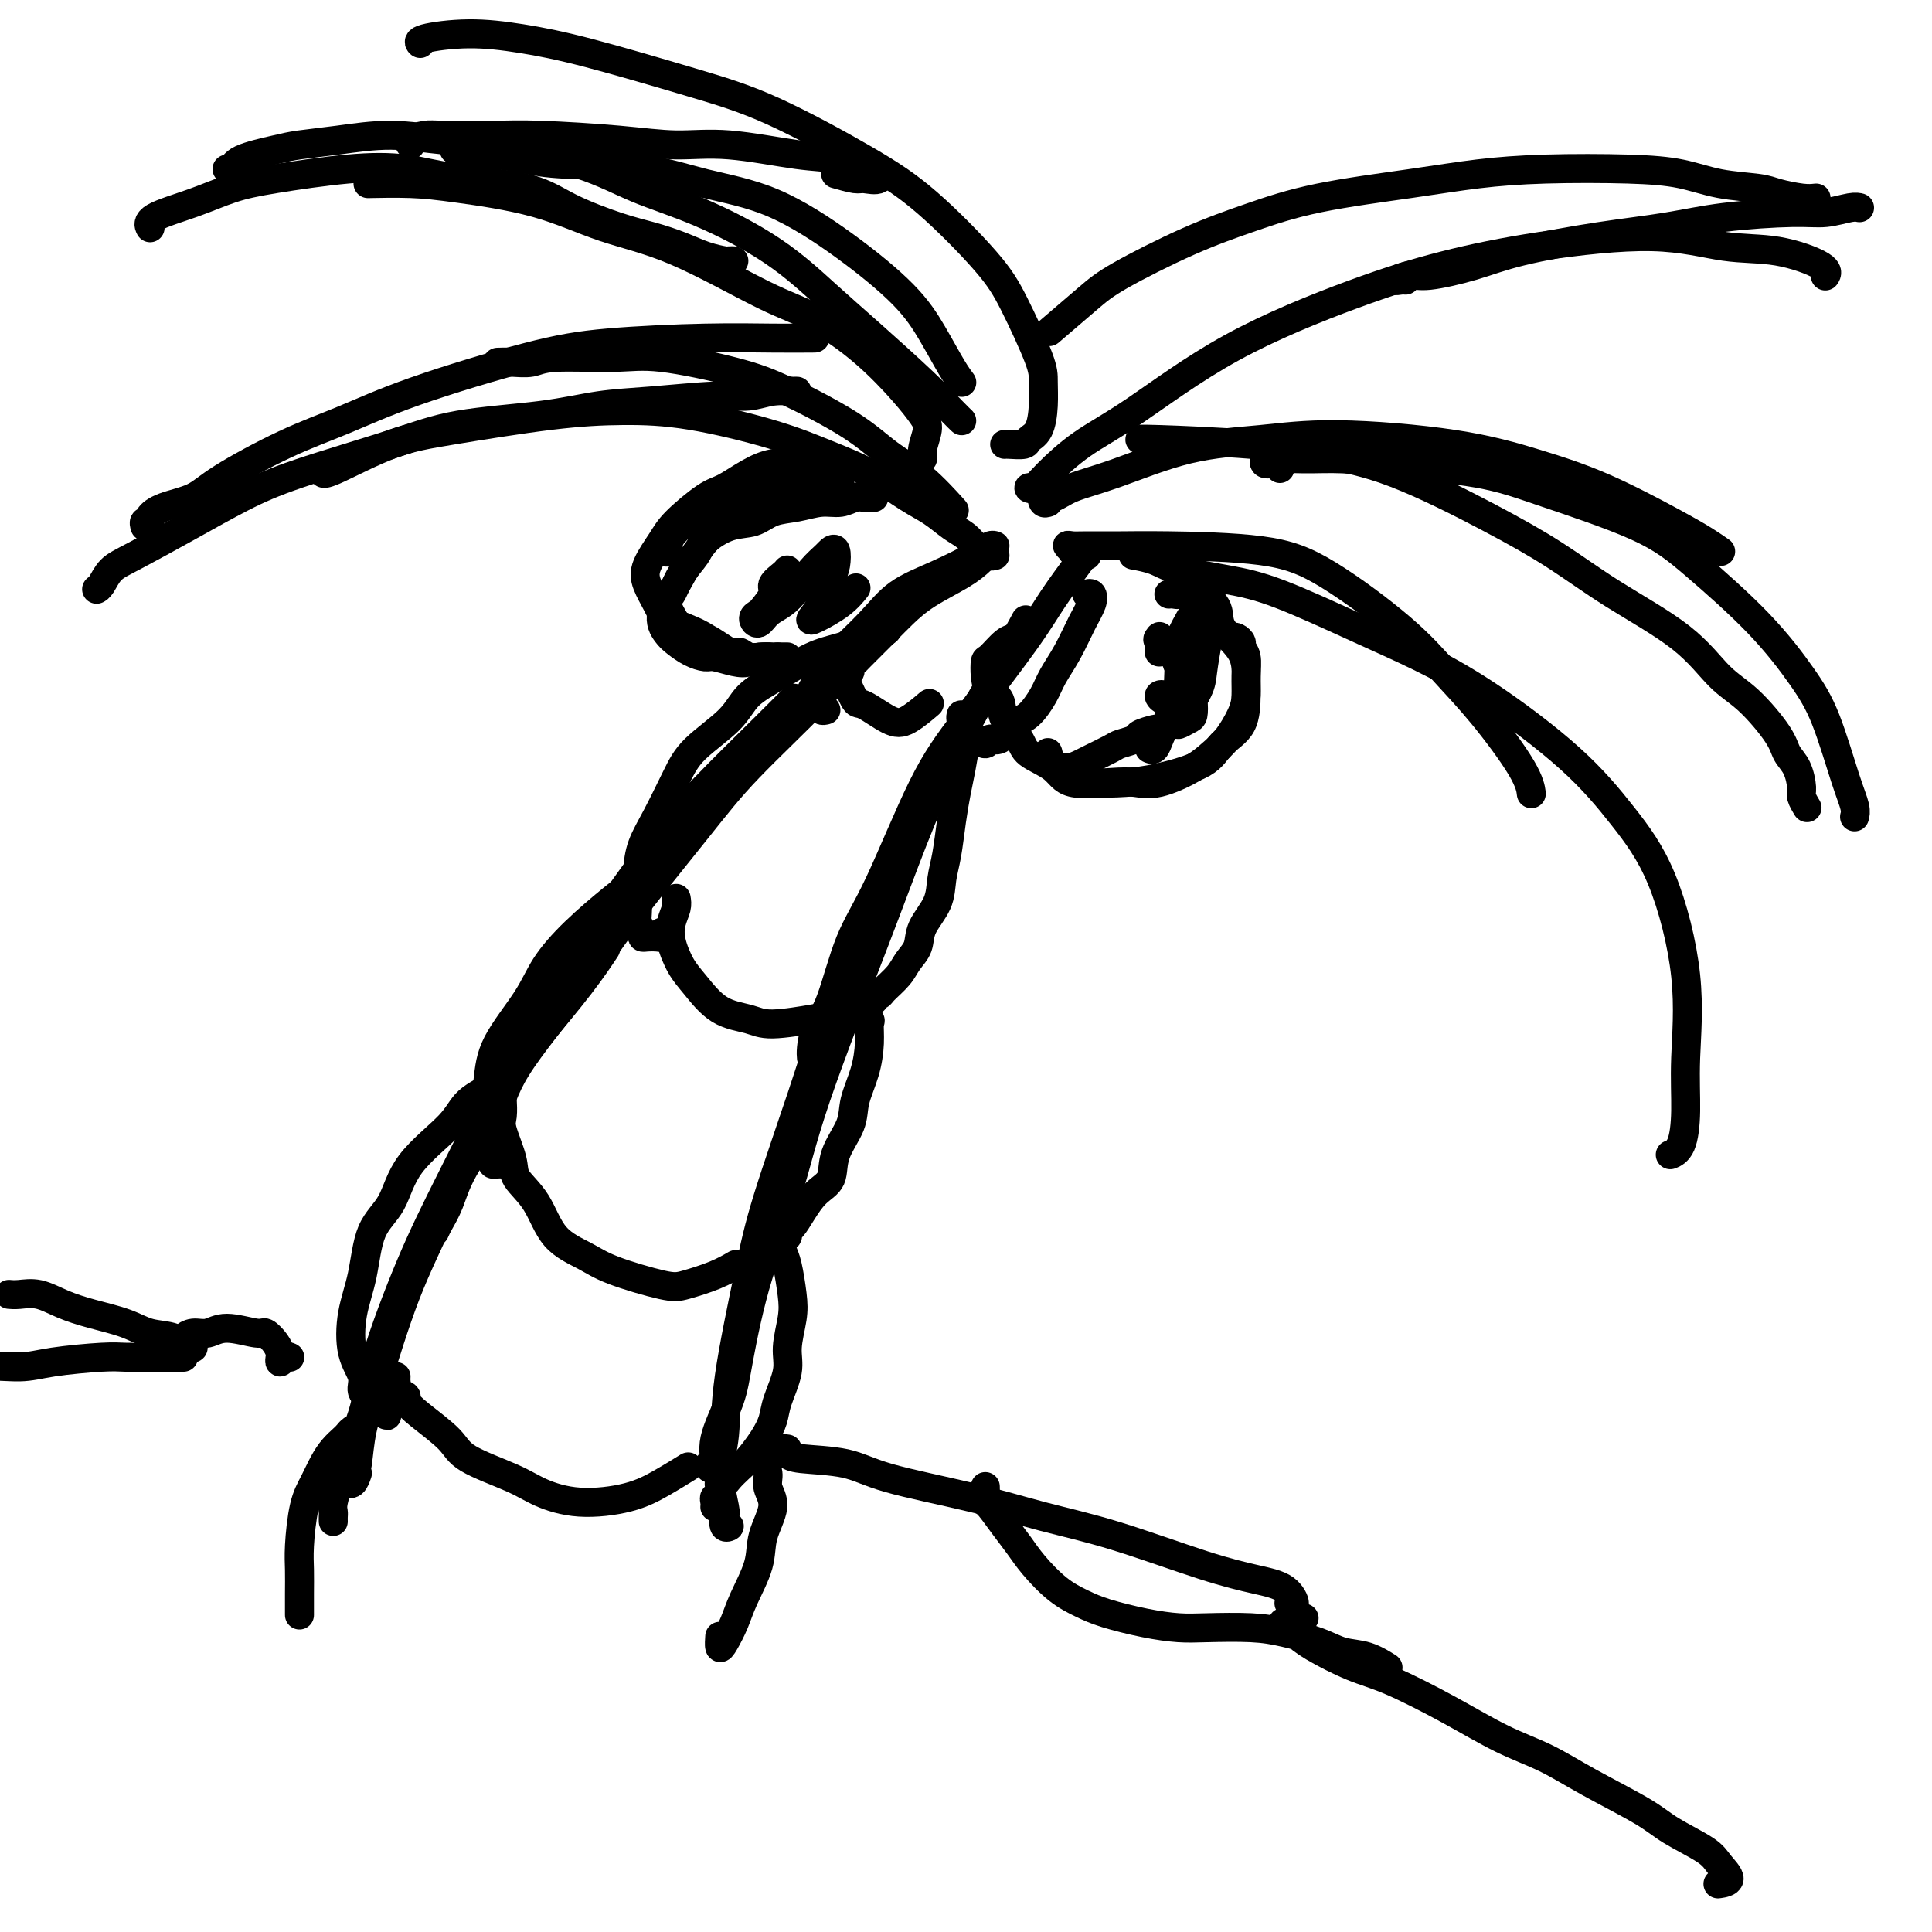 <svg viewBox='0 0 400 400' version='1.1' xmlns='http://www.w3.org/2000/svg' xmlns:xlink='http://www.w3.org/1999/xlink'><g fill='none' stroke='rgb(0,0,0)' stroke-width='6' stroke-linecap='round' stroke-linejoin='round'><path d='M74,305c-0.286,0.828 -0.572,1.655 -1,2c-0.428,0.345 -0.998,0.206 -1,0c-0.002,-0.206 0.562,-0.481 1,-1c0.438,-0.519 0.748,-1.283 1,-3c0.252,-1.717 0.444,-4.388 1,-7c0.556,-2.612 1.474,-5.166 3,-10c1.526,-4.834 3.660,-11.949 6,-18c2.340,-6.051 4.887,-11.037 8,-18c3.113,-6.963 6.793,-15.902 10,-22c3.207,-6.098 5.942,-9.356 9,-13c3.058,-3.644 6.439,-7.673 9,-11c2.561,-3.327 4.303,-5.950 5,-7c0.697,-1.050 0.348,-0.525 0,0'/><path d='M69,315c-0.008,-0.342 -0.016,-0.683 0,-1c0.016,-0.317 0.056,-0.608 0,-1c-0.056,-0.392 -0.209,-0.883 0,-2c0.209,-1.117 0.780,-2.858 1,-4c0.220,-1.142 0.088,-1.684 1,-4c0.912,-2.316 2.870,-6.406 4,-10c1.130,-3.594 1.434,-6.692 3,-12c1.566,-5.308 4.394,-12.825 7,-19c2.606,-6.175 4.991,-11.009 9,-19c4.009,-7.991 9.642,-19.140 14,-27c4.358,-7.860 7.442,-12.433 12,-19c4.558,-6.567 10.592,-15.130 15,-21c4.408,-5.870 7.192,-9.048 11,-13c3.808,-3.952 8.641,-8.679 12,-12c3.359,-3.321 5.246,-5.234 6,-6c0.754,-0.766 0.377,-0.383 0,0'/><path d='M90,255c0.243,-0.540 0.487,-1.079 1,-2c0.513,-0.921 1.297,-2.223 2,-4c0.703,-1.777 1.326,-4.028 3,-7c1.674,-2.972 4.399,-6.665 6,-10c1.601,-3.335 2.079,-6.313 5,-11c2.921,-4.687 8.286,-11.083 12,-16c3.714,-4.917 5.779,-8.354 10,-14c4.221,-5.646 10.600,-13.499 15,-19c4.400,-5.501 6.823,-8.648 11,-13c4.177,-4.352 10.109,-9.909 14,-14c3.891,-4.091 5.740,-6.717 8,-9c2.260,-2.283 4.931,-4.224 6,-5c1.069,-0.776 0.534,-0.388 0,0'/><path d='M150,316c0.533,-0.056 1.066,-0.112 1,0c-0.066,0.112 -0.732,0.393 -1,0c-0.268,-0.393 -0.138,-1.459 0,-2c0.138,-0.541 0.284,-0.555 0,-2c-0.284,-1.445 -0.999,-4.319 -1,-7c-0.001,-2.681 0.713,-5.168 1,-8c0.287,-2.832 0.149,-6.010 1,-12c0.851,-5.990 2.691,-14.791 4,-21c1.309,-6.209 2.085,-9.824 4,-16c1.915,-6.176 4.967,-14.913 7,-21c2.033,-6.087 3.047,-9.523 5,-15c1.953,-5.477 4.844,-12.993 6,-16c1.156,-3.007 0.578,-1.503 0,0'/><path d='M147,303c-0.135,0.437 -0.270,0.875 0,1c0.270,0.125 0.944,-0.062 1,-1c0.056,-0.938 -0.505,-2.627 0,-5c0.505,-2.373 2.077,-5.429 3,-8c0.923,-2.571 1.196,-4.658 2,-9c0.804,-4.342 2.137,-10.940 4,-17c1.863,-6.060 4.254,-11.584 6,-17c1.746,-5.416 2.847,-10.725 6,-20c3.153,-9.275 8.359,-22.518 12,-32c3.641,-9.482 5.719,-15.204 8,-21c2.281,-5.796 4.766,-11.667 8,-18c3.234,-6.333 7.217,-13.128 10,-18c2.783,-4.872 4.367,-7.821 5,-9c0.633,-1.179 0.317,-0.590 0,0'/><path d='M168,219c-0.046,-0.493 -0.092,-0.986 0,-2c0.092,-1.014 0.322,-2.550 1,-4c0.678,-1.450 1.805,-2.815 3,-6c1.195,-3.185 2.458,-8.191 4,-12c1.542,-3.809 3.362,-6.420 6,-12c2.638,-5.580 6.095,-14.130 9,-20c2.905,-5.870 5.259,-9.059 9,-14c3.741,-4.941 8.869,-11.634 12,-16c3.131,-4.366 4.266,-6.406 6,-9c1.734,-2.594 4.067,-5.741 5,-7c0.933,-1.259 0.467,-0.629 0,0'/><path d='M82,285c-0.017,0.333 -0.034,0.665 0,1c0.034,0.335 0.120,0.671 0,1c-0.120,0.329 -0.446,0.650 0,1c0.446,0.350 1.664,0.729 2,1c0.336,0.271 -0.210,0.435 0,1c0.210,0.565 1.176,1.530 3,3c1.824,1.470 4.507,3.446 6,5c1.493,1.554 1.798,2.688 4,4c2.202,1.312 6.303,2.802 9,4c2.697,1.198 3.991,2.103 6,3c2.009,0.897 4.732,1.784 8,2c3.268,0.216 7.082,-0.241 10,-1c2.918,-0.759 4.939,-1.820 7,-3c2.061,-1.180 4.160,-2.480 5,-3c0.840,-0.520 0.420,-0.260 0,0'/><path d='M104,228c-0.016,-0.291 -0.032,-0.581 0,0c0.032,0.581 0.112,2.035 0,3c-0.112,0.965 -0.416,1.441 0,3c0.416,1.559 1.552,4.203 2,6c0.448,1.797 0.207,2.749 1,4c0.793,1.251 2.621,2.801 4,5c1.379,2.199 2.309,5.046 4,7c1.691,1.954 4.142,3.015 6,4c1.858,0.985 3.122,1.892 6,3c2.878,1.108 7.371,2.416 10,3c2.629,0.584 3.395,0.445 5,0c1.605,-0.445 4.047,-1.197 6,-2c1.953,-0.803 3.415,-1.658 4,-2c0.585,-0.342 0.292,-0.171 0,0'/><path d='M140,186c0.101,0.592 0.203,1.185 0,2c-0.203,0.815 -0.710,1.854 -1,3c-0.290,1.146 -0.363,2.401 0,4c0.363,1.599 1.162,3.544 2,5c0.838,1.456 1.715,2.425 3,4c1.285,1.575 2.980,3.756 5,5c2.020,1.244 4.366,1.550 6,2c1.634,0.450 2.555,1.044 5,1c2.445,-0.044 6.413,-0.727 8,-1c1.587,-0.273 0.794,-0.137 0,0'/><path d='M176,136c-0.308,0.044 -0.617,0.089 -1,0c-0.383,-0.089 -0.842,-0.310 -1,0c-0.158,0.310 -0.015,1.152 0,2c0.015,0.848 -0.099,1.702 0,2c0.099,0.298 0.412,0.041 1,1c0.588,0.959 1.451,3.136 2,4c0.549,0.864 0.785,0.417 2,1c1.215,0.583 3.408,2.198 5,3c1.592,0.802 2.582,0.793 4,0c1.418,-0.793 3.262,-2.369 4,-3c0.738,-0.631 0.369,-0.315 0,0'/><path d='M175,140c0.454,-0.341 0.908,-0.681 1,-1c0.092,-0.319 -0.178,-0.615 0,-1c0.178,-0.385 0.803,-0.857 1,-1c0.197,-0.143 -0.033,0.044 1,-1c1.033,-1.044 3.330,-3.319 5,-5c1.670,-1.681 2.714,-2.770 4,-4c1.286,-1.230 2.814,-2.603 5,-4c2.186,-1.397 5.031,-2.819 7,-4c1.969,-1.181 3.064,-2.121 4,-3c0.936,-0.879 1.714,-1.698 2,-2c0.286,-0.302 0.082,-0.086 0,0c-0.082,0.086 -0.041,0.043 0,0'/><path d='M171,147c-0.336,0.094 -0.672,0.188 -1,0c-0.328,-0.188 -0.646,-0.659 -1,-1c-0.354,-0.341 -0.742,-0.554 -1,-1c-0.258,-0.446 -0.386,-1.126 0,-2c0.386,-0.874 1.285,-1.941 2,-3c0.715,-1.059 1.245,-2.111 3,-4c1.755,-1.889 4.736,-4.615 7,-7c2.264,-2.385 3.812,-4.429 6,-6c2.188,-1.571 5.017,-2.670 8,-4c2.983,-1.330 6.119,-2.893 8,-4c1.881,-1.107 2.506,-1.760 3,-2c0.494,-0.240 0.855,-0.069 1,0c0.145,0.069 0.072,0.034 0,0'/><path d='M137,193c0.061,0.421 0.123,0.843 0,1c-0.123,0.157 -0.429,0.050 -1,0c-0.571,-0.050 -1.407,-0.043 -2,0c-0.593,0.043 -0.944,0.123 -1,0c-0.056,-0.123 0.183,-0.450 0,-1c-0.183,-0.550 -0.787,-1.322 -1,-2c-0.213,-0.678 -0.034,-1.261 0,-3c0.034,-1.739 -0.077,-4.634 0,-7c0.077,-2.366 0.342,-4.204 1,-6c0.658,-1.796 1.710,-3.551 3,-6c1.290,-2.449 2.818,-5.592 4,-8c1.182,-2.408 2.020,-4.081 4,-6c1.980,-1.919 5.104,-4.086 7,-6c1.896,-1.914 2.563,-3.577 4,-5c1.437,-1.423 3.643,-2.606 6,-4c2.357,-1.394 4.866,-3.001 7,-4c2.134,-0.999 3.891,-1.392 6,-2c2.109,-0.608 4.568,-1.433 6,-2c1.432,-0.567 1.838,-0.876 2,-1c0.162,-0.124 0.081,-0.062 0,0'/><path d='M104,241c-0.303,-0.020 -0.607,-0.040 -1,0c-0.393,0.040 -0.877,0.139 -1,0c-0.123,-0.139 0.114,-0.517 0,-1c-0.114,-0.483 -0.578,-1.073 -1,-2c-0.422,-0.927 -0.801,-2.192 -1,-3c-0.199,-0.808 -0.218,-1.158 0,-3c0.218,-1.842 0.673,-5.176 1,-8c0.327,-2.824 0.526,-5.140 2,-8c1.474,-2.860 4.223,-6.265 6,-9c1.777,-2.735 2.580,-4.799 4,-7c1.420,-2.201 3.456,-4.537 6,-7c2.544,-2.463 5.596,-5.052 8,-7c2.404,-1.948 4.160,-3.254 6,-5c1.840,-1.746 3.765,-3.932 5,-5c1.235,-1.068 1.782,-1.020 2,-1c0.218,0.020 0.109,0.010 0,0'/><path d='M81,290c-0.418,0.737 -0.835,1.473 -1,2c-0.165,0.527 -0.077,0.843 0,1c0.077,0.157 0.142,0.153 0,0c-0.142,-0.153 -0.490,-0.456 -1,-1c-0.510,-0.544 -1.182,-1.329 -2,-2c-0.818,-0.671 -1.782,-1.228 -2,-2c-0.218,-0.772 0.310,-1.760 0,-3c-0.310,-1.240 -1.457,-2.734 -2,-5c-0.543,-2.266 -0.481,-5.306 0,-8c0.481,-2.694 1.382,-5.041 2,-8c0.618,-2.959 0.953,-6.528 2,-9c1.047,-2.472 2.807,-3.847 4,-6c1.193,-2.153 1.820,-5.085 4,-8c2.180,-2.915 5.914,-5.812 8,-8c2.086,-2.188 2.523,-3.666 4,-5c1.477,-1.334 3.993,-2.524 5,-3c1.007,-0.476 0.503,-0.238 0,0'/><path d='M148,312c0.030,-0.295 0.060,-0.591 0,-1c-0.060,-0.409 -0.209,-0.932 0,-1c0.209,-0.068 0.776,0.320 1,0c0.224,-0.320 0.105,-1.346 0,-2c-0.105,-0.654 -0.195,-0.936 0,-1c0.195,-0.064 0.674,0.090 1,0c0.326,-0.090 0.497,-0.425 1,-1c0.503,-0.575 1.338,-1.390 2,-2c0.662,-0.610 1.152,-1.016 2,-2c0.848,-0.984 2.055,-2.547 3,-4c0.945,-1.453 1.630,-2.797 2,-4c0.370,-1.203 0.426,-2.265 1,-4c0.574,-1.735 1.668,-4.142 2,-6c0.332,-1.858 -0.096,-3.168 0,-5c0.096,-1.832 0.717,-4.186 1,-6c0.283,-1.814 0.230,-3.089 0,-5c-0.230,-1.911 -0.636,-4.460 -1,-6c-0.364,-1.540 -0.685,-2.073 -1,-3c-0.315,-0.927 -0.623,-2.250 -1,-3c-0.377,-0.750 -0.822,-0.929 -1,-1c-0.178,-0.071 -0.089,-0.036 0,0'/><path d='M163,255c-0.541,0.396 -1.082,0.792 -1,1c0.082,0.208 0.787,0.229 1,0c0.213,-0.229 -0.065,-0.706 0,-1c0.065,-0.294 0.473,-0.404 1,-1c0.527,-0.596 1.171,-1.677 2,-3c0.829,-1.323 1.842,-2.887 3,-4c1.158,-1.113 2.460,-1.776 3,-3c0.540,-1.224 0.316,-3.008 1,-5c0.684,-1.992 2.274,-4.191 3,-6c0.726,-1.809 0.589,-3.229 1,-5c0.411,-1.771 1.372,-3.893 2,-6c0.628,-2.107 0.925,-4.201 1,-6c0.075,-1.799 -0.071,-3.305 0,-4c0.071,-0.695 0.359,-0.578 0,-1c-0.359,-0.422 -1.366,-1.383 -2,-2c-0.634,-0.617 -0.895,-0.891 -1,-1c-0.105,-0.109 -0.052,-0.055 0,0'/><path d='M178,207c0.342,0.008 0.683,0.017 1,0c0.317,-0.017 0.608,-0.058 1,0c0.392,0.058 0.885,0.217 1,0c0.115,-0.217 -0.150,-0.810 0,-1c0.150,-0.190 0.713,0.021 1,0c0.287,-0.021 0.298,-0.276 1,-1c0.702,-0.724 2.093,-1.918 3,-3c0.907,-1.082 1.328,-2.053 2,-3c0.672,-0.947 1.595,-1.871 2,-3c0.405,-1.129 0.294,-2.464 1,-4c0.706,-1.536 2.231,-3.274 3,-5c0.769,-1.726 0.783,-3.439 1,-5c0.217,-1.561 0.636,-2.970 1,-5c0.364,-2.030 0.673,-4.680 1,-7c0.327,-2.320 0.672,-4.309 1,-6c0.328,-1.691 0.638,-3.084 1,-5c0.362,-1.916 0.777,-4.356 1,-6c0.223,-1.644 0.256,-2.492 0,-3c-0.256,-0.508 -0.800,-0.675 -1,-1c-0.200,-0.325 -0.057,-0.807 0,-1c0.057,-0.193 0.029,-0.096 0,0'/><path d='M201,153c-0.058,0.040 -0.115,0.080 0,0c0.115,-0.080 0.404,-0.280 1,0c0.596,0.280 1.499,1.041 2,1c0.501,-0.041 0.599,-0.885 1,-1c0.401,-0.115 1.104,0.497 2,0c0.896,-0.497 1.986,-2.105 3,-3c1.014,-0.895 1.952,-1.078 3,-2c1.048,-0.922 2.207,-2.582 3,-4c0.793,-1.418 1.219,-2.594 2,-4c0.781,-1.406 1.919,-3.042 3,-5c1.081,-1.958 2.107,-4.237 3,-6c0.893,-1.763 1.652,-3.009 2,-4c0.348,-0.991 0.286,-1.728 0,-2c-0.286,-0.272 -0.796,-0.078 -1,0c-0.204,0.078 -0.102,0.039 0,0'/><path d='M159,302c-0.432,-0.125 -0.863,-0.249 -1,0c-0.137,0.249 0.022,0.872 0,1c-0.022,0.128 -0.223,-0.238 0,0c0.223,0.238 0.871,1.082 1,2c0.129,0.918 -0.263,1.911 0,3c0.263,1.089 1.179,2.275 1,4c-0.179,1.725 -1.452,3.989 -2,6c-0.548,2.011 -0.371,3.770 -1,6c-0.629,2.230 -2.063,4.930 -3,7c-0.937,2.070 -1.375,3.511 -2,5c-0.625,1.489 -1.435,3.028 -2,4c-0.565,0.972 -0.883,1.377 -1,1c-0.117,-0.377 -0.033,-1.536 0,-2c0.033,-0.464 0.017,-0.232 0,0'/><path d='M74,296c-0.327,-0.094 -0.654,-0.189 -1,0c-0.346,0.189 -0.711,0.661 -1,1c-0.289,0.339 -0.501,0.544 -1,1c-0.499,0.456 -1.286,1.164 -2,2c-0.714,0.836 -1.354,1.801 -2,3c-0.646,1.199 -1.297,2.634 -2,4c-0.703,1.366 -1.456,2.664 -2,5c-0.544,2.336 -0.878,5.709 -1,8c-0.122,2.291 -0.033,3.501 0,5c0.033,1.499 0.009,3.288 0,5c-0.009,1.712 -0.003,3.346 0,4c0.003,0.654 0.001,0.327 0,0'/><path d='M225,115c-0.187,-0.415 -0.373,-0.829 -1,-1c-0.627,-0.171 -1.693,-0.098 -2,0c-0.307,0.098 0.145,0.223 0,0c-0.145,-0.223 -0.887,-0.792 -1,-1c-0.113,-0.208 0.401,-0.055 1,0c0.599,0.055 1.281,0.010 3,0c1.719,-0.010 4.474,0.014 7,0c2.526,-0.014 4.823,-0.064 10,0c5.177,0.064 13.234,0.244 19,1c5.766,0.756 9.240,2.088 14,5c4.760,2.912 10.806,7.404 15,11c4.194,3.596 6.535,6.295 9,9c2.465,2.705 5.052,5.416 8,9c2.948,3.584 6.255,8.042 8,11c1.745,2.958 1.927,4.417 2,5c0.073,0.583 0.036,0.292 0,0'/><path d='M235,115c-0.366,-0.066 -0.733,-0.131 0,0c0.733,0.131 2.564,0.460 4,1c1.436,0.540 2.475,1.293 5,2c2.525,0.707 6.535,1.368 10,2c3.465,0.632 6.383,1.234 11,3c4.617,1.766 10.931,4.694 16,7c5.069,2.306 8.892,3.988 13,6c4.108,2.012 8.499,4.354 14,8c5.501,3.646 12.111,8.596 17,13c4.889,4.404 8.057,8.261 11,12c2.943,3.739 5.663,7.358 8,13c2.337,5.642 4.293,13.305 5,20c0.707,6.695 0.165,12.421 0,17c-0.165,4.579 0.049,8.011 0,11c-0.049,2.989 -0.359,5.536 -1,7c-0.641,1.464 -1.612,1.847 -2,2c-0.388,0.153 -0.194,0.077 0,0'/><path d='M206,115c-0.440,0.118 -0.880,0.236 -1,0c-0.120,-0.236 0.079,-0.825 0,-1c-0.079,-0.175 -0.435,0.063 -1,0c-0.565,-0.063 -1.337,-0.427 -2,-1c-0.663,-0.573 -1.216,-1.357 -2,-2c-0.784,-0.643 -1.798,-1.147 -3,-2c-1.202,-0.853 -2.591,-2.054 -4,-3c-1.409,-0.946 -2.840,-1.637 -5,-3c-2.160,-1.363 -5.051,-3.399 -8,-5c-2.949,-1.601 -5.956,-2.768 -9,-4c-3.044,-1.232 -6.123,-2.531 -11,-4c-4.877,-1.469 -11.551,-3.109 -17,-4c-5.449,-0.891 -9.673,-1.034 -14,-1c-4.327,0.034 -8.757,0.244 -15,1c-6.243,0.756 -14.300,2.059 -20,3c-5.700,0.941 -9.043,1.520 -13,3c-3.957,1.480 -8.527,3.860 -11,5c-2.473,1.140 -2.849,1.040 -3,1c-0.151,-0.040 -0.075,-0.020 0,0'/><path d='M164,81c0.560,0.002 1.120,0.005 1,0c-0.120,-0.005 -0.920,-0.016 -1,0c-0.080,0.016 0.559,0.060 0,0c-0.559,-0.060 -2.315,-0.224 -4,0c-1.685,0.224 -3.298,0.837 -5,1c-1.702,0.163 -3.494,-0.123 -7,0c-3.506,0.123 -8.726,0.656 -13,1c-4.274,0.344 -7.602,0.500 -11,1c-3.398,0.500 -6.866,1.346 -12,2c-5.134,0.654 -11.936,1.117 -17,2c-5.064,0.883 -8.391,2.187 -14,4c-5.609,1.813 -13.498,4.137 -19,6c-5.502,1.863 -8.615,3.266 -12,5c-3.385,1.734 -7.040,3.799 -11,6c-3.960,2.201 -8.224,4.537 -11,6c-2.776,1.463 -4.064,2.052 -5,3c-0.936,0.948 -1.521,2.255 -2,3c-0.479,0.745 -0.851,0.927 -1,1c-0.149,0.073 -0.074,0.036 0,0'/><path d='M30,109c-0.126,-0.440 -0.253,-0.879 0,-1c0.253,-0.121 0.885,0.078 1,0c0.115,-0.078 -0.287,-0.432 0,-1c0.287,-0.568 1.264,-1.350 3,-2c1.736,-0.650 4.232,-1.167 6,-2c1.768,-0.833 2.810,-1.980 6,-4c3.190,-2.020 8.529,-4.912 13,-7c4.471,-2.088 8.073,-3.372 12,-5c3.927,-1.628 8.178,-3.599 15,-6c6.822,-2.401 16.214,-5.232 23,-7c6.786,-1.768 10.965,-2.474 17,-3c6.035,-0.526 13.927,-0.873 20,-1c6.073,-0.127 10.327,-0.034 14,0c3.673,0.034 6.764,0.010 8,0c1.236,-0.010 0.618,-0.005 0,0'/><path d='M103,75c0.883,-0.032 1.767,-0.063 3,0c1.233,0.063 2.816,0.222 4,0c1.184,-0.222 1.968,-0.824 5,-1c3.032,-0.176 8.311,0.076 12,0c3.689,-0.076 5.786,-0.478 10,0c4.214,0.478 10.543,1.836 15,3c4.457,1.164 7.041,2.134 11,4c3.959,1.866 9.293,4.627 13,7c3.707,2.373 5.787,4.358 8,6c2.213,1.642 4.557,2.942 7,5c2.443,2.058 4.984,4.874 6,6c1.016,1.126 0.508,0.563 0,0'/><path d='M187,96c0.610,0.080 1.220,0.161 2,0c0.780,-0.161 1.731,-0.563 2,-1c0.269,-0.437 -0.142,-0.908 0,-2c0.142,-1.092 0.838,-2.806 1,-4c0.162,-1.194 -0.210,-1.868 -1,-3c-0.790,-1.132 -1.997,-2.722 -4,-5c-2.003,-2.278 -4.803,-5.244 -8,-8c-3.197,-2.756 -6.793,-5.301 -10,-7c-3.207,-1.699 -6.025,-2.553 -11,-5c-4.975,-2.447 -12.108,-6.488 -18,-9c-5.892,-2.512 -10.543,-3.496 -15,-5c-4.457,-1.504 -8.719,-3.527 -14,-5c-5.281,-1.473 -11.580,-2.395 -16,-3c-4.420,-0.605 -6.959,-0.894 -10,-1c-3.041,-0.106 -6.583,-0.030 -8,0c-1.417,0.030 -0.708,0.015 0,0'/><path d='M151,54c0.530,0.005 1.060,0.010 1,0c-0.060,-0.010 -0.710,-0.033 -1,0c-0.290,0.033 -0.221,0.124 -1,0c-0.779,-0.124 -2.405,-0.461 -4,-1c-1.595,-0.539 -3.160,-1.279 -5,-2c-1.840,-0.721 -3.955,-1.425 -6,-2c-2.045,-0.575 -4.020,-1.023 -7,-2c-2.980,-0.977 -6.967,-2.484 -10,-4c-3.033,-1.516 -5.113,-3.041 -9,-4c-3.887,-0.959 -9.580,-1.352 -14,-2c-4.420,-0.648 -7.567,-1.552 -11,-2c-3.433,-0.448 -7.152,-0.440 -12,0c-4.848,0.440 -10.826,1.313 -15,2c-4.174,0.687 -6.544,1.190 -9,2c-2.456,0.810 -4.999,1.929 -8,3c-3.001,1.071 -6.462,2.096 -8,3c-1.538,0.904 -1.154,1.687 -1,2c0.154,0.313 0.077,0.157 0,0'/><path d='M47,35c0.380,0.172 0.761,0.345 1,0c0.239,-0.345 0.338,-1.207 2,-2c1.662,-0.793 4.889,-1.515 7,-2c2.111,-0.485 3.107,-0.732 5,-1c1.893,-0.268 4.684,-0.558 8,-1c3.316,-0.442 7.158,-1.035 11,-1c3.842,0.035 7.685,0.698 11,1c3.315,0.302 6.101,0.243 11,1c4.899,0.757 11.911,2.328 17,4c5.089,1.672 8.256,3.443 12,5c3.744,1.557 8.065,2.901 13,5c4.935,2.099 10.484,4.954 15,8c4.516,3.046 7.998,6.284 11,9c3.002,2.716 5.523,4.910 9,8c3.477,3.090 7.911,7.076 11,10c3.089,2.924 4.832,4.787 6,6c1.168,1.213 1.762,1.775 2,2c0.238,0.225 0.119,0.112 0,0'/><path d='M217,104c-0.382,0.126 -0.763,0.251 -1,0c-0.237,-0.251 -0.328,-0.879 0,-1c0.328,-0.121 1.075,0.267 2,0c0.925,-0.267 2.028,-1.187 4,-2c1.972,-0.813 4.814,-1.520 9,-3c4.186,-1.480 9.716,-3.734 15,-5c5.284,-1.266 10.320,-1.546 15,-2c4.680,-0.454 9.002,-1.083 16,-1c6.998,0.083 16.672,0.879 24,2c7.328,1.121 12.311,2.567 17,4c4.689,1.433 9.085,2.854 14,5c4.915,2.146 10.348,5.019 14,7c3.652,1.981 5.522,3.072 7,4c1.478,0.928 2.565,1.694 3,2c0.435,0.306 0.217,0.153 0,0'/><path d='M265,97c-0.209,-0.453 -0.419,-0.907 -1,-1c-0.581,-0.093 -1.534,0.174 -2,0c-0.466,-0.174 -0.446,-0.788 1,-1c1.446,-0.212 4.317,-0.023 7,0c2.683,0.023 5.176,-0.120 8,0c2.824,0.120 5.977,0.504 11,1c5.023,0.496 11.915,1.103 17,2c5.085,0.897 8.362,2.082 14,4c5.638,1.918 13.638,4.568 19,7c5.362,2.432 8.087,4.645 12,8c3.913,3.355 9.014,7.850 13,12c3.986,4.150 6.858,7.953 9,11c2.142,3.047 3.555,5.339 5,9c1.445,3.661 2.923,8.693 4,12c1.077,3.307 1.751,4.890 2,6c0.249,1.110 0.071,1.746 0,2c-0.071,0.254 -0.036,0.127 0,0'/><path d='M374,167c0.117,0.193 0.235,0.386 0,0c-0.235,-0.386 -0.822,-1.352 -1,-2c-0.178,-0.648 0.054,-0.977 0,-2c-0.054,-1.023 -0.392,-2.738 -1,-4c-0.608,-1.262 -1.484,-2.070 -2,-3c-0.516,-0.930 -0.671,-1.982 -2,-4c-1.329,-2.018 -3.830,-5.002 -6,-7c-2.170,-1.998 -4.008,-3.009 -6,-5c-1.992,-1.991 -4.137,-4.963 -8,-8c-3.863,-3.037 -9.445,-6.140 -14,-9c-4.555,-2.860 -8.085,-5.477 -12,-8c-3.915,-2.523 -8.216,-4.953 -14,-8c-5.784,-3.047 -13.053,-6.711 -19,-9c-5.947,-2.289 -10.574,-3.202 -15,-4c-4.426,-0.798 -8.650,-1.482 -15,-2c-6.350,-0.518 -14.825,-0.870 -19,-1c-4.175,-0.130 -4.050,-0.037 -4,0c0.050,0.037 0.025,0.019 0,0'/><path d='M218,99c-0.654,0.842 -1.307,1.683 -2,2c-0.693,0.317 -1.424,0.109 -2,0c-0.576,-0.109 -0.996,-0.118 -1,0c-0.004,0.118 0.410,0.364 1,0c0.590,-0.364 1.357,-1.338 3,-3c1.643,-1.662 4.163,-4.012 7,-6c2.837,-1.988 5.992,-3.613 11,-7c5.008,-3.387 11.870,-8.535 20,-13c8.130,-4.465 17.528,-8.247 25,-11c7.472,-2.753 13.018,-4.477 19,-6c5.982,-1.523 12.399,-2.844 20,-4c7.601,-1.156 16.387,-2.149 23,-2c6.613,0.149 11.054,1.438 15,2c3.946,0.562 7.398,0.398 11,1c3.602,0.602 7.354,1.970 9,3c1.646,1.030 1.184,1.723 1,2c-0.184,0.277 -0.092,0.139 0,0'/><path d='M291,58c-0.235,-0.033 -0.470,-0.067 -1,0c-0.530,0.067 -1.354,0.233 -1,0c0.354,-0.233 1.887,-0.867 3,-1c1.113,-0.133 1.805,0.235 4,0c2.195,-0.235 5.891,-1.075 9,-2c3.109,-0.925 5.629,-1.937 10,-3c4.371,-1.063 10.593,-2.179 16,-3c5.407,-0.821 9.998,-1.348 14,-2c4.002,-0.652 7.416,-1.429 12,-2c4.584,-0.571 10.339,-0.938 14,-1c3.661,-0.062 5.229,0.179 7,0c1.771,-0.179 3.746,-0.779 5,-1c1.254,-0.221 1.787,-0.063 2,0c0.213,0.063 0.107,0.032 0,0'/><path d='M376,41c-0.771,0.087 -1.542,0.174 -3,0c-1.458,-0.174 -3.601,-0.611 -5,-1c-1.399,-0.389 -2.052,-0.732 -4,-1c-1.948,-0.268 -5.191,-0.462 -8,-1c-2.809,-0.538 -5.184,-1.421 -8,-2c-2.816,-0.579 -6.071,-0.855 -11,-1c-4.929,-0.145 -11.531,-0.161 -17,0c-5.469,0.161 -9.806,0.497 -14,1c-4.194,0.503 -8.246,1.173 -14,2c-5.754,0.827 -13.210,1.810 -19,3c-5.790,1.190 -9.913,2.586 -14,4c-4.087,1.414 -8.136,2.846 -13,5c-4.864,2.154 -10.541,5.031 -14,7c-3.459,1.969 -4.701,3.030 -7,5c-2.299,1.970 -5.657,4.849 -7,6c-1.343,1.151 -0.672,0.576 0,0'/><path d='M208,92c0.099,-0.022 0.198,-0.045 1,0c0.802,0.045 2.306,0.157 3,0c0.694,-0.157 0.579,-0.584 1,-1c0.421,-0.416 1.380,-0.822 2,-2c0.620,-1.178 0.903,-3.127 1,-5c0.097,-1.873 0.007,-3.671 0,-5c-0.007,-1.329 0.067,-2.188 -1,-5c-1.067,-2.812 -3.276,-7.578 -5,-11c-1.724,-3.422 -2.962,-5.501 -6,-9c-3.038,-3.499 -7.875,-8.418 -12,-12c-4.125,-3.582 -7.537,-5.828 -13,-9c-5.463,-3.172 -12.977,-7.271 -19,-10c-6.023,-2.729 -10.553,-4.087 -17,-6c-6.447,-1.913 -14.810,-4.379 -21,-6c-6.190,-1.621 -10.208,-2.396 -14,-3c-3.792,-0.604 -7.356,-1.038 -11,-1c-3.644,0.038 -7.366,0.549 -9,1c-1.634,0.451 -1.181,0.843 -1,1c0.181,0.157 0.091,0.078 0,0'/><path d='M173,36c1.551,0.440 3.103,0.880 4,1c0.897,0.120 1.141,-0.080 2,0c0.859,0.080 2.335,0.440 3,0c0.665,-0.440 0.520,-1.681 0,-2c-0.520,-0.319 -1.415,0.283 -3,0c-1.585,-0.283 -3.860,-1.452 -6,-2c-2.140,-0.548 -4.146,-0.476 -8,-1c-3.854,-0.524 -9.558,-1.643 -14,-2c-4.442,-0.357 -7.624,0.048 -11,0c-3.376,-0.048 -6.948,-0.550 -12,-1c-5.052,-0.450 -11.586,-0.850 -16,-1c-4.414,-0.150 -6.710,-0.051 -10,0c-3.290,0.051 -7.575,0.052 -10,0c-2.425,-0.052 -2.990,-0.158 -4,0c-1.010,0.158 -2.464,0.581 -3,1c-0.536,0.419 -0.153,0.834 0,1c0.153,0.166 0.077,0.083 0,0'/><path d='M94,31c0.878,0.446 1.756,0.891 3,1c1.244,0.109 2.854,-0.119 5,0c2.146,0.119 4.829,0.586 7,1c2.171,0.414 3.832,0.774 8,1c4.168,0.226 10.844,0.319 16,1c5.156,0.681 8.790,1.950 13,3c4.210,1.050 8.994,1.880 14,4c5.006,2.120 10.235,5.528 15,9c4.765,3.472 9.067,7.008 12,10c2.933,2.992 4.498,5.441 6,8c1.502,2.559 2.943,5.227 4,7c1.057,1.773 1.731,2.649 2,3c0.269,0.351 0.135,0.175 0,0'/><path d='M242,123c0.295,-0.028 0.589,-0.056 1,0c0.411,0.056 0.938,0.195 1,0c0.062,-0.195 -0.340,-0.723 0,-1c0.340,-0.277 1.422,-0.301 2,0c0.578,0.301 0.652,0.929 1,1c0.348,0.071 0.969,-0.413 2,0c1.031,0.413 2.473,1.725 3,3c0.527,1.275 0.141,2.515 1,4c0.859,1.485 2.963,3.215 4,5c1.037,1.785 1.006,3.625 1,5c-0.006,1.375 0.012,2.284 0,4c-0.012,1.716 -0.055,4.239 -1,6c-0.945,1.761 -2.794,2.760 -4,4c-1.206,1.240 -1.770,2.721 -4,4c-2.230,1.279 -6.125,2.357 -9,3c-2.875,0.643 -4.729,0.853 -7,1c-2.271,0.147 -4.957,0.232 -7,0c-2.043,-0.232 -3.441,-0.781 -4,-1c-0.559,-0.219 -0.280,-0.110 0,0'/><path d='M255,132c0.301,-0.092 0.602,-0.185 1,0c0.398,0.185 0.892,0.646 1,1c0.108,0.354 -0.168,0.599 0,1c0.168,0.401 0.782,0.957 1,2c0.218,1.043 0.039,2.572 0,4c-0.039,1.428 0.061,2.755 0,4c-0.061,1.245 -0.283,2.408 -1,4c-0.717,1.592 -1.927,3.614 -3,5c-1.073,1.386 -2.008,2.136 -3,3c-0.992,0.864 -2.041,1.842 -4,3c-1.959,1.158 -4.829,2.498 -7,3c-2.171,0.502 -3.643,0.168 -5,0c-1.357,-0.168 -2.599,-0.169 -5,0c-2.401,0.169 -5.961,0.507 -8,0c-2.039,-0.507 -2.559,-1.859 -4,-3c-1.441,-1.141 -3.804,-2.073 -5,-3c-1.196,-0.927 -1.224,-1.850 -2,-3c-0.776,-1.150 -2.299,-2.526 -3,-4c-0.701,-1.474 -0.579,-3.047 -1,-4c-0.421,-0.953 -1.385,-1.285 -2,-2c-0.615,-0.715 -0.880,-1.812 -1,-3c-0.120,-1.188 -0.095,-2.466 0,-3c0.095,-0.534 0.260,-0.326 1,-1c0.740,-0.674 2.054,-2.232 3,-3c0.946,-0.768 1.524,-0.745 2,-1c0.476,-0.255 0.850,-0.787 1,-1c0.150,-0.213 0.075,-0.106 0,0'/><path d='M180,103c0.517,0.002 1.034,0.005 1,0c-0.034,-0.005 -0.619,-0.016 -1,0c-0.381,0.016 -0.558,0.060 -1,0c-0.442,-0.060 -1.150,-0.225 -2,0c-0.850,0.225 -1.843,0.838 -3,1c-1.157,0.162 -2.478,-0.127 -4,0c-1.522,0.127 -3.245,0.670 -5,1c-1.755,0.330 -3.543,0.447 -5,1c-1.457,0.553 -2.582,1.543 -4,2c-1.418,0.457 -3.128,0.381 -5,1c-1.872,0.619 -3.904,1.931 -5,3c-1.096,1.069 -1.254,1.893 -2,3c-0.746,1.107 -2.080,2.496 -3,4c-0.920,1.504 -1.427,3.122 -2,4c-0.573,0.878 -1.212,1.018 -1,2c0.212,0.982 1.275,2.808 2,4c0.725,1.192 1.114,1.749 2,2c0.886,0.251 2.271,0.197 4,1c1.729,0.803 3.801,2.464 5,3c1.199,0.536 1.524,-0.053 2,0c0.476,0.053 1.103,0.746 2,1c0.897,0.254 2.066,0.068 3,0c0.934,-0.068 1.634,-0.018 2,0c0.366,0.018 0.397,0.005 1,0c0.603,-0.005 1.778,-0.001 2,0c0.222,0.001 -0.508,0.000 -1,0c-0.492,-0.000 -0.746,-0.000 -1,0'/><path d='M161,136c2.409,0.717 -1.069,0.011 -3,0c-1.931,-0.011 -2.316,0.675 -3,1c-0.684,0.325 -1.667,0.291 -3,0c-1.333,-0.291 -3.014,-0.839 -4,-1c-0.986,-0.161 -1.276,0.066 -2,0c-0.724,-0.066 -1.883,-0.426 -3,-1c-1.117,-0.574 -2.192,-1.364 -3,-2c-0.808,-0.636 -1.351,-1.119 -2,-2c-0.649,-0.881 -1.405,-2.159 -1,-4c0.405,-1.841 1.972,-4.244 3,-6c1.028,-1.756 1.516,-2.867 3,-5c1.484,-2.133 3.964,-5.290 6,-7c2.036,-1.710 3.628,-1.974 6,-3c2.372,-1.026 5.523,-2.815 8,-4c2.477,-1.185 4.279,-1.767 5,-2c0.721,-0.233 0.360,-0.116 0,0'/><path d='M154,136c-0.213,-0.026 -0.426,-0.051 -1,0c-0.574,0.051 -1.510,0.179 -2,0c-0.490,-0.179 -0.533,-0.666 -1,-1c-0.467,-0.334 -1.356,-0.514 -2,-1c-0.644,-0.486 -1.041,-1.277 -2,-2c-0.959,-0.723 -2.480,-1.378 -4,-2c-1.520,-0.622 -3.039,-1.212 -4,-2c-0.961,-0.788 -1.366,-1.773 -2,-3c-0.634,-1.227 -1.499,-2.696 -2,-4c-0.501,-1.304 -0.638,-2.442 0,-4c0.638,-1.558 2.053,-3.537 3,-5c0.947,-1.463 1.428,-2.410 3,-4c1.572,-1.590 4.235,-3.824 6,-5c1.765,-1.176 2.633,-1.296 4,-2c1.367,-0.704 3.234,-1.993 5,-3c1.766,-1.007 3.432,-1.731 5,-2c1.568,-0.269 3.040,-0.084 4,0c0.960,0.084 1.409,0.067 2,0c0.591,-0.067 1.325,-0.185 2,0c0.675,0.185 1.291,0.672 2,1c0.709,0.328 1.513,0.495 2,1c0.487,0.505 0.659,1.346 1,2c0.341,0.654 0.852,1.121 1,1c0.148,-0.121 -0.065,-0.830 -1,-1c-0.935,-0.170 -2.590,0.197 -4,0c-1.410,-0.197 -2.574,-0.960 -4,-1c-1.426,-0.040 -3.115,0.643 -5,1c-1.885,0.357 -3.967,0.388 -6,1c-2.033,0.612 -4.016,1.806 -6,3'/><path d='M148,104c-3.823,1.545 -4.880,2.909 -6,4c-1.120,1.091 -2.301,1.909 -3,3c-0.699,1.091 -0.914,2.455 -1,3c-0.086,0.545 -0.043,0.273 0,0'/><path d='M243,145c-0.699,0.105 -1.399,0.210 -2,0c-0.601,-0.210 -1.104,-0.735 -1,-1c0.104,-0.265 0.813,-0.272 1,0c0.187,0.272 -0.149,0.821 0,1c0.149,0.179 0.783,-0.013 1,0c0.217,0.013 0.017,0.232 0,1c-0.017,0.768 0.149,2.087 0,3c-0.149,0.913 -0.615,1.422 -1,2c-0.385,0.578 -0.691,1.227 -1,2c-0.309,0.773 -0.622,1.670 -1,2c-0.378,0.330 -0.822,0.094 -1,0c-0.178,-0.094 -0.089,-0.047 0,0'/><path d='M240,135c0.006,-0.199 0.012,-0.397 0,-1c-0.012,-0.603 -0.044,-1.610 0,-2c0.044,-0.390 0.162,-0.163 0,0c-0.162,0.163 -0.604,0.262 0,1c0.604,0.738 2.253,2.113 3,3c0.747,0.887 0.591,1.284 1,2c0.409,0.716 1.384,1.751 2,3c0.616,1.249 0.873,2.711 1,4c0.127,1.289 0.125,2.405 0,3c-0.125,0.595 -0.374,0.670 -1,1c-0.626,0.330 -1.631,0.917 -2,1c-0.369,0.083 -0.102,-0.337 0,-1c0.102,-0.663 0.038,-1.569 0,-3c-0.038,-1.431 -0.050,-3.387 0,-5c0.050,-1.613 0.164,-2.882 0,-4c-0.164,-1.118 -0.604,-2.083 0,-4c0.604,-1.917 2.254,-4.786 3,-6c0.746,-1.214 0.589,-0.775 1,-1c0.411,-0.225 1.389,-1.116 2,-1c0.611,0.116 0.856,1.239 1,2c0.144,0.761 0.186,1.161 0,2c-0.186,0.839 -0.600,2.119 -1,4c-0.400,1.881 -0.787,4.365 -1,6c-0.213,1.635 -0.253,2.420 -1,4c-0.747,1.580 -2.200,3.954 -3,5c-0.800,1.046 -0.946,0.765 -1,1c-0.054,0.235 -0.014,0.986 0,1c0.014,0.014 0.004,-0.710 0,-1c-0.004,-0.290 -0.002,-0.145 0,0'/><path d='M240,151c-0.091,-0.090 -0.182,-0.180 -1,0c-0.818,0.180 -2.362,0.629 -3,1c-0.638,0.371 -0.368,0.662 -1,1c-0.632,0.338 -2.164,0.722 -3,1c-0.836,0.278 -0.977,0.451 -2,1c-1.023,0.549 -2.929,1.474 -4,2c-1.071,0.526 -1.306,0.652 -2,1c-0.694,0.348 -1.846,0.918 -3,1c-1.154,0.082 -2.311,-0.324 -3,-1c-0.689,-0.676 -0.911,-1.622 -1,-2c-0.089,-0.378 -0.044,-0.189 0,0'/><path d='M163,118c-0.181,0.234 -0.363,0.469 -1,1c-0.637,0.531 -1.730,1.360 -2,2c-0.270,0.640 0.284,1.091 0,2c-0.284,0.909 -1.406,2.276 -2,3c-0.594,0.724 -0.662,0.805 -1,1c-0.338,0.195 -0.947,0.503 -1,1c-0.053,0.497 0.449,1.182 1,1c0.551,-0.182 1.149,-1.232 2,-2c0.851,-0.768 1.954,-1.252 3,-2c1.046,-0.748 2.035,-1.758 3,-3c0.965,-1.242 1.905,-2.716 3,-4c1.095,-1.284 2.344,-2.379 3,-3c0.656,-0.621 0.720,-0.767 1,-1c0.280,-0.233 0.775,-0.553 1,0c0.225,0.553 0.179,1.979 0,3c-0.179,1.021 -0.491,1.638 -1,3c-0.509,1.362 -1.215,3.468 -2,5c-0.785,1.532 -1.650,2.491 -2,3c-0.350,0.509 -0.187,0.570 1,0c1.187,-0.570 3.396,-1.769 5,-3c1.604,-1.231 2.601,-2.495 3,-3c0.399,-0.505 0.199,-0.253 0,0'/><path d='M163,300c-0.506,-0.086 -1.013,-0.173 -1,0c0.013,0.173 0.545,0.604 1,1c0.455,0.396 0.832,0.756 3,1c2.168,0.244 6.127,0.373 9,1c2.873,0.627 4.659,1.753 9,3c4.341,1.247 11.237,2.613 17,4c5.763,1.387 10.394,2.793 15,4c4.606,1.207 9.186,2.216 15,4c5.814,1.784 12.861,4.345 18,6c5.139,1.655 8.372,2.405 11,3c2.628,0.595 4.653,1.036 6,2c1.347,0.964 2.017,2.452 2,3c-0.017,0.548 -0.719,0.157 -1,0c-0.281,-0.157 -0.140,-0.078 0,0'/><path d='M204,308c-0.003,-0.197 -0.006,-0.395 0,0c0.006,0.395 0.021,1.382 0,2c-0.021,0.618 -0.079,0.866 0,1c0.079,0.134 0.295,0.153 1,1c0.705,0.847 1.899,2.520 3,4c1.101,1.480 2.107,2.766 3,4c0.893,1.234 1.671,2.414 3,4c1.329,1.586 3.208,3.577 5,5c1.792,1.423 3.497,2.276 5,3c1.503,0.724 2.806,1.318 5,2c2.194,0.682 5.280,1.453 8,2c2.720,0.547 5.073,0.870 7,1c1.927,0.130 3.427,0.066 6,0c2.573,-0.066 6.217,-0.135 9,0c2.783,0.135 4.704,0.474 7,1c2.296,0.526 4.966,1.238 7,2c2.034,0.762 3.432,1.576 5,2c1.568,0.424 3.307,0.460 5,1c1.693,0.540 3.341,1.583 4,2c0.659,0.417 0.330,0.209 0,0'/><path d='M270,335c-1.648,0.467 -3.296,0.933 -4,1c-0.704,0.067 -0.463,-0.266 0,0c0.463,0.266 1.147,1.132 2,2c0.853,0.868 1.873,1.737 4,3c2.127,1.263 5.360,2.921 8,4c2.640,1.079 4.685,1.581 8,3c3.315,1.419 7.899,3.755 12,6c4.101,2.245 7.720,4.399 11,6c3.280,1.601 6.220,2.648 9,4c2.780,1.352 5.401,3.008 9,5c3.599,1.992 8.175,4.320 11,6c2.825,1.680 3.898,2.713 6,4c2.102,1.287 5.232,2.828 7,4c1.768,1.172 2.175,1.974 3,3c0.825,1.026 2.068,2.276 2,3c-0.068,0.724 -1.448,0.921 -2,1c-0.552,0.079 -0.276,0.039 0,0'/><path d='M60,281c-0.311,-0.139 -0.621,-0.277 -1,0c-0.379,0.277 -0.826,0.970 -1,1c-0.174,0.030 -0.073,-0.604 0,-1c0.073,-0.396 0.120,-0.556 0,-1c-0.120,-0.444 -0.405,-1.173 -1,-2c-0.595,-0.827 -1.500,-1.753 -2,-2c-0.500,-0.247 -0.597,0.186 -2,0c-1.403,-0.186 -4.114,-0.989 -6,-1c-1.886,-0.011 -2.948,0.772 -4,1c-1.052,0.228 -2.096,-0.097 -3,0c-0.904,0.097 -1.670,0.616 -2,1c-0.330,0.384 -0.225,0.632 0,1c0.225,0.368 0.571,0.857 1,1c0.429,0.143 0.943,-0.059 1,0c0.057,0.059 -0.342,0.378 -1,0c-0.658,-0.378 -1.574,-1.452 -3,-2c-1.426,-0.548 -3.360,-0.571 -5,-1c-1.640,-0.429 -2.985,-1.264 -5,-2c-2.015,-0.736 -4.701,-1.374 -7,-2c-2.299,-0.626 -4.210,-1.240 -6,-2c-1.790,-0.760 -3.459,-1.668 -5,-2c-1.541,-0.332 -2.953,-0.089 -4,0c-1.047,0.089 -1.728,0.026 -2,0c-0.272,-0.026 -0.136,-0.013 0,0'/><path d='M38,281c-0.426,-0.000 -0.853,-0.001 -1,0c-0.147,0.001 -0.016,0.003 -1,0c-0.984,-0.003 -3.085,-0.011 -5,0c-1.915,0.011 -3.646,0.039 -5,0c-1.354,-0.039 -2.333,-0.147 -5,0c-2.667,0.147 -7.022,0.547 -10,1c-2.978,0.453 -4.580,0.959 -7,1c-2.420,0.041 -5.657,-0.381 -8,0c-2.343,0.381 -3.793,1.566 -5,2c-1.207,0.434 -2.171,0.117 -2,0c0.171,-0.117 1.477,-0.033 2,0c0.523,0.033 0.261,0.017 0,0'/></g>
</svg>